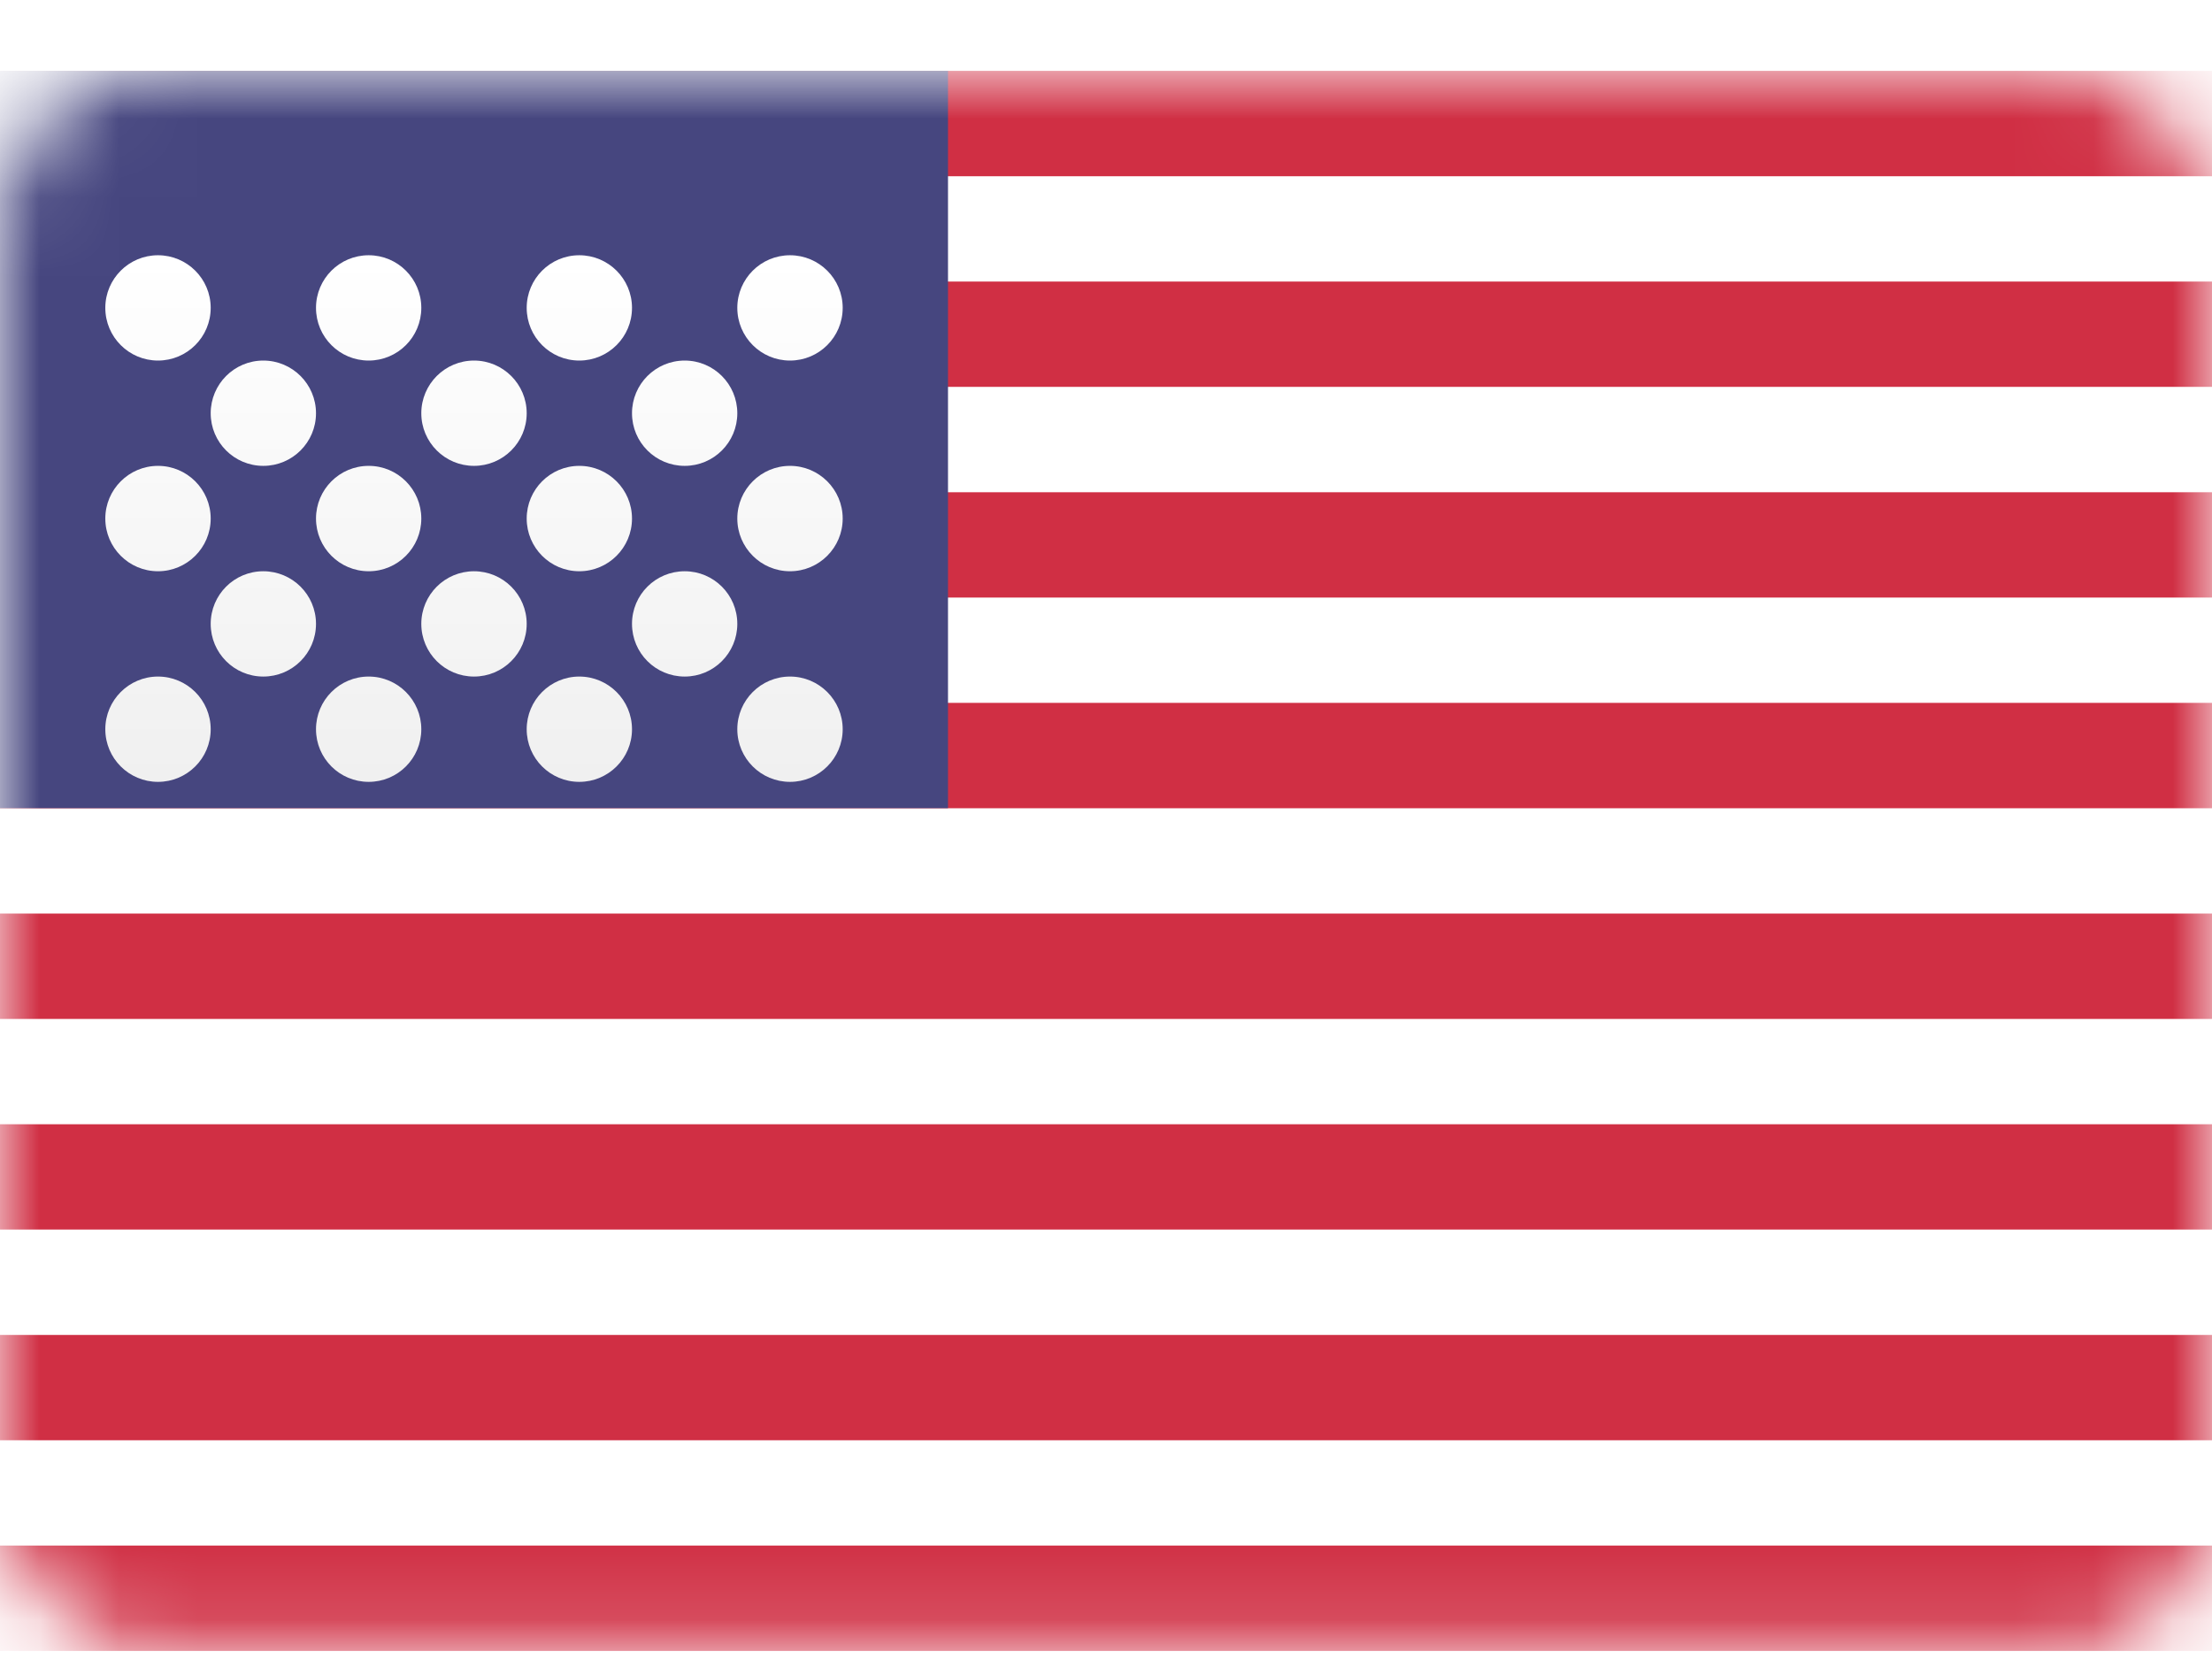 <svg width="28" height="21" viewBox="0 0 28 21" fill="none" xmlns="http://www.w3.org/2000/svg">
<rect y="0.897" width="28" height="20" rx="2" fill="white"/>
<mask id="mask0_70:15194" style="mask-type:alpha" maskUnits="userSpaceOnUse" x="0" y="0" width="28" height="21">
<rect y="0.897" width="28" height="20" rx="2" fill="white"/>
</mask>
<g mask="url(#mask0_70:15194)">
<path fill-rule="evenodd" clip-rule="evenodd" d="M28 0.897H0V2.231H28V0.897ZM28 3.564H0V4.897H28V3.564ZM0 6.231H28V7.564H0V6.231ZM28 8.897H0V10.231H28V8.897ZM0 11.564H28V12.898H0V11.564ZM28 14.231H0V15.564H28V14.231ZM0 16.898H28V18.231H0V16.898ZM28 19.564H0V20.898H28V19.564Z" fill="#D02F44"/>
<rect y="0.897" width="12" height="9.333" fill="#46467F"/>
<g filter="url(#filter0_d_70:15194)">
<path fill-rule="evenodd" clip-rule="evenodd" d="M2.667 2.897C2.667 3.266 2.368 3.564 2 3.564C1.632 3.564 1.333 3.266 1.333 2.897C1.333 2.529 1.632 2.231 2 2.231C2.368 2.231 2.667 2.529 2.667 2.897ZM5.333 2.897C5.333 3.266 5.035 3.564 4.667 3.564C4.298 3.564 4 3.266 4 2.897C4 2.529 4.298 2.231 4.667 2.231C5.035 2.231 5.333 2.529 5.333 2.897ZM7.333 3.564C7.701 3.564 8 3.266 8 2.897C8 2.529 7.701 2.231 7.333 2.231C6.965 2.231 6.667 2.529 6.667 2.897C6.667 3.266 6.965 3.564 7.333 3.564ZM10.667 2.897C10.667 3.266 10.368 3.564 10 3.564C9.632 3.564 9.333 3.266 9.333 2.897C9.333 2.529 9.632 2.231 10 2.231C10.368 2.231 10.667 2.529 10.667 2.897ZM3.333 4.897C3.701 4.897 4 4.599 4 4.231C4 3.863 3.701 3.564 3.333 3.564C2.965 3.564 2.667 3.863 2.667 4.231C2.667 4.599 2.965 4.897 3.333 4.897ZM6.667 4.231C6.667 4.599 6.368 4.897 6 4.897C5.632 4.897 5.333 4.599 5.333 4.231C5.333 3.863 5.632 3.564 6 3.564C6.368 3.564 6.667 3.863 6.667 4.231ZM8.667 4.897C9.035 4.897 9.333 4.599 9.333 4.231C9.333 3.863 9.035 3.564 8.667 3.564C8.298 3.564 8 3.863 8 4.231C8 4.599 8.298 4.897 8.667 4.897ZM10.667 5.564C10.667 5.932 10.368 6.231 10 6.231C9.632 6.231 9.333 5.932 9.333 5.564C9.333 5.196 9.632 4.897 10 4.897C10.368 4.897 10.667 5.196 10.667 5.564ZM7.333 6.231C7.701 6.231 8 5.932 8 5.564C8 5.196 7.701 4.897 7.333 4.897C6.965 4.897 6.667 5.196 6.667 5.564C6.667 5.932 6.965 6.231 7.333 6.231ZM5.333 5.564C5.333 5.932 5.035 6.231 4.667 6.231C4.298 6.231 4 5.932 4 5.564C4 5.196 4.298 4.897 4.667 4.897C5.035 4.897 5.333 5.196 5.333 5.564ZM2 6.231C2.368 6.231 2.667 5.932 2.667 5.564C2.667 5.196 2.368 4.897 2 4.897C1.632 4.897 1.333 5.196 1.333 5.564C1.333 5.932 1.632 6.231 2 6.231ZM4 6.897C4 7.266 3.701 7.564 3.333 7.564C2.965 7.564 2.667 7.266 2.667 6.897C2.667 6.529 2.965 6.231 3.333 6.231C3.701 6.231 4 6.529 4 6.897ZM6 7.564C6.368 7.564 6.667 7.266 6.667 6.897C6.667 6.529 6.368 6.231 6 6.231C5.632 6.231 5.333 6.529 5.333 6.897C5.333 7.266 5.632 7.564 6 7.564ZM9.333 6.897C9.333 7.266 9.035 7.564 8.667 7.564C8.298 7.564 8 7.266 8 6.897C8 6.529 8.298 6.231 8.667 6.231C9.035 6.231 9.333 6.529 9.333 6.897ZM10 8.897C10.368 8.897 10.667 8.599 10.667 8.231C10.667 7.863 10.368 7.564 10 7.564C9.632 7.564 9.333 7.863 9.333 8.231C9.333 8.599 9.632 8.897 10 8.897ZM8 8.231C8 8.599 7.701 8.897 7.333 8.897C6.965 8.897 6.667 8.599 6.667 8.231C6.667 7.863 6.965 7.564 7.333 7.564C7.701 7.564 8 7.863 8 8.231ZM4.667 8.897C5.035 8.897 5.333 8.599 5.333 8.231C5.333 7.863 5.035 7.564 4.667 7.564C4.298 7.564 4 7.863 4 8.231C4 8.599 4.298 8.897 4.667 8.897ZM2.667 8.231C2.667 8.599 2.368 8.897 2 8.897C1.632 8.897 1.333 8.599 1.333 8.231C1.333 7.863 1.632 7.564 2 7.564C2.368 7.564 2.667 7.863 2.667 8.231Z" fill="url(#paint0_linear_70:15194)"/>
</g>
</g>
<defs>
<filter id="filter0_d_70:15194" x="1.333" y="2.231" width="9.333" height="7.667" filterUnits="userSpaceOnUse" color-interpolation-filters="sRGB">
<feFlood flood-opacity="0" result="BackgroundImageFix"/>
<feColorMatrix in="SourceAlpha" type="matrix" values="0 0 0 0 0 0 0 0 0 0 0 0 0 0 0 0 0 0 127 0" result="hardAlpha"/>
<feOffset dy="1"/>
<feColorMatrix type="matrix" values="0 0 0 0 0 0 0 0 0 0 0 0 0 0 0 0 0 0 0.06 0"/>
<feBlend mode="normal" in2="BackgroundImageFix" result="effect1_dropShadow_70:15194"/>
<feBlend mode="normal" in="SourceGraphic" in2="effect1_dropShadow_70:15194" result="shape"/>
</filter>
<linearGradient id="paint0_linear_70:15194" x1="1.333" y1="2.231" x2="1.333" y2="8.897" gradientUnits="userSpaceOnUse">
<stop stop-color="white"/>
<stop offset="1" stop-color="#F0F0F0"/>
</linearGradient>
</defs>
</svg>
